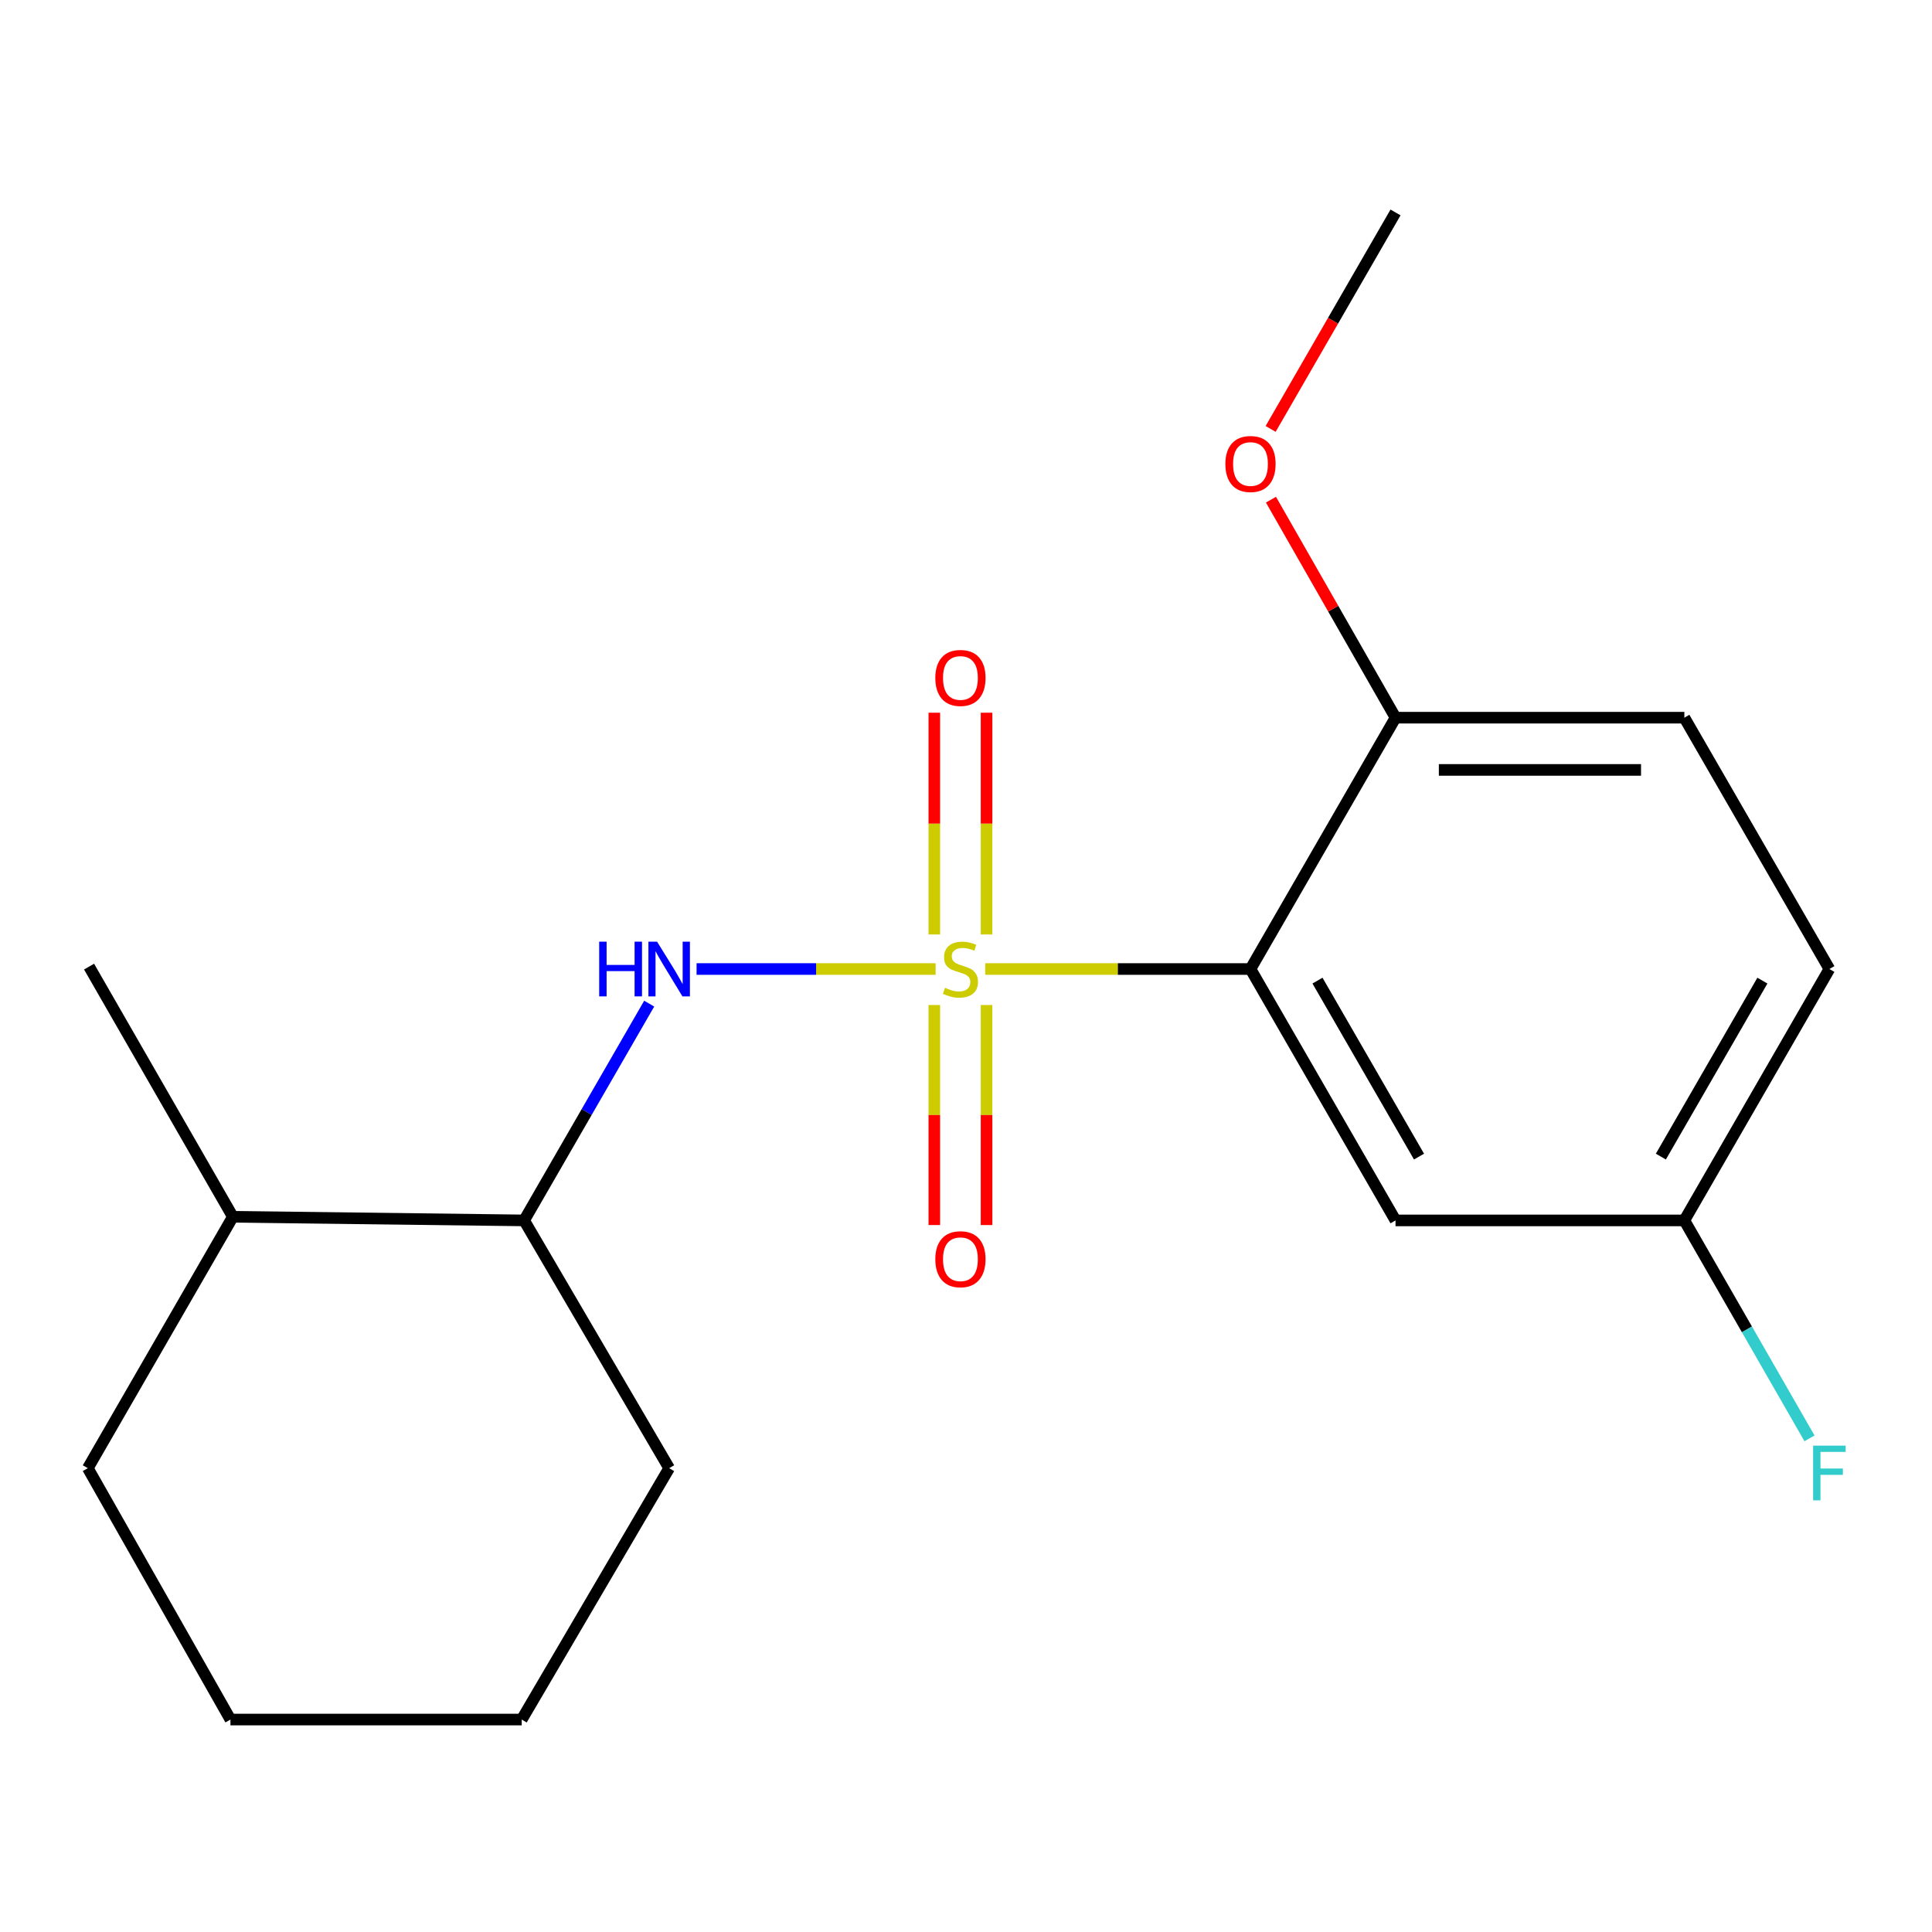 <?xml version='1.0' encoding='iso-8859-1'?>
<svg version='1.1' baseProfile='full'
              xmlns='http://www.w3.org/2000/svg'
                      xmlns:rdkit='http://www.rdkit.org/xml'
                      xmlns:xlink='http://www.w3.org/1999/xlink'
                  xml:space='preserve'
width='1000px' height='1000px' viewBox='0 0 1000 1000'>
<!-- END OF HEADER -->
<rect style='opacity:1.0;fill:#FFFFFF;stroke:none' width='1000' height='1000' x='0' y='0'> </rect>
<path class='bond-0' d='M 509.953,501.562 L 578.601,501.562' style='fill:none;fill-rule:evenodd;stroke:#CCCC00;stroke-width:6px;stroke-linecap:butt;stroke-linejoin:miter;stroke-opacity:1' />
<path class='bond-0' d='M 578.601,501.562 L 647.249,501.562' style='fill:none;fill-rule:evenodd;stroke:#000000;stroke-width:6px;stroke-linecap:butt;stroke-linejoin:miter;stroke-opacity:1' />
<path class='bond-1' d='M 484.27,501.562 L 422.409,501.562' style='fill:none;fill-rule:evenodd;stroke:#CCCC00;stroke-width:6px;stroke-linecap:butt;stroke-linejoin:miter;stroke-opacity:1' />
<path class='bond-1' d='M 422.409,501.562 L 360.547,501.562' style='fill:none;fill-rule:evenodd;stroke:#0000FF;stroke-width:6px;stroke-linecap:butt;stroke-linejoin:miter;stroke-opacity:1' />
<path class='bond-3' d='M 483.601,520.195 L 483.601,577.14' style='fill:none;fill-rule:evenodd;stroke:#CCCC00;stroke-width:6px;stroke-linecap:butt;stroke-linejoin:miter;stroke-opacity:1' />
<path class='bond-3' d='M 483.601,577.14 L 483.601,634.084' style='fill:none;fill-rule:evenodd;stroke:#FF0000;stroke-width:6px;stroke-linecap:butt;stroke-linejoin:miter;stroke-opacity:1' />
<path class='bond-3' d='M 510.638,520.195 L 510.638,577.14' style='fill:none;fill-rule:evenodd;stroke:#CCCC00;stroke-width:6px;stroke-linecap:butt;stroke-linejoin:miter;stroke-opacity:1' />
<path class='bond-3' d='M 510.638,577.14 L 510.638,634.084' style='fill:none;fill-rule:evenodd;stroke:#FF0000;stroke-width:6px;stroke-linecap:butt;stroke-linejoin:miter;stroke-opacity:1' />
<path class='bond-4' d='M 510.638,483.673 L 510.638,426.286' style='fill:none;fill-rule:evenodd;stroke:#CCCC00;stroke-width:6px;stroke-linecap:butt;stroke-linejoin:miter;stroke-opacity:1' />
<path class='bond-4' d='M 510.638,426.286 L 510.638,368.898' style='fill:none;fill-rule:evenodd;stroke:#FF0000;stroke-width:6px;stroke-linecap:butt;stroke-linejoin:miter;stroke-opacity:1' />
<path class='bond-4' d='M 483.601,483.673 L 483.601,426.286' style='fill:none;fill-rule:evenodd;stroke:#CCCC00;stroke-width:6px;stroke-linecap:butt;stroke-linejoin:miter;stroke-opacity:1' />
<path class='bond-4' d='M 483.601,426.286 L 483.601,368.898' style='fill:none;fill-rule:evenodd;stroke:#FF0000;stroke-width:6px;stroke-linecap:butt;stroke-linejoin:miter;stroke-opacity:1' />
<path class='bond-2' d='M 647.249,501.562 L 722.321,631.684' style='fill:none;fill-rule:evenodd;stroke:#000000;stroke-width:6px;stroke-linecap:butt;stroke-linejoin:miter;stroke-opacity:1' />
<path class='bond-2' d='M 681.928,507.569 L 734.479,598.655' style='fill:none;fill-rule:evenodd;stroke:#000000;stroke-width:6px;stroke-linecap:butt;stroke-linejoin:miter;stroke-opacity:1' />
<path class='bond-5' d='M 647.249,501.562 L 722.321,371.47' style='fill:none;fill-rule:evenodd;stroke:#000000;stroke-width:6px;stroke-linecap:butt;stroke-linejoin:miter;stroke-opacity:1' />
<path class='bond-6' d='M 336.023,519.478 L 303.655,575.581' style='fill:none;fill-rule:evenodd;stroke:#0000FF;stroke-width:6px;stroke-linecap:butt;stroke-linejoin:miter;stroke-opacity:1' />
<path class='bond-6' d='M 303.655,575.581 L 271.287,631.684' style='fill:none;fill-rule:evenodd;stroke:#000000;stroke-width:6px;stroke-linecap:butt;stroke-linejoin:miter;stroke-opacity:1' />
<path class='bond-8' d='M 722.321,631.684 L 871.819,631.684' style='fill:none;fill-rule:evenodd;stroke:#000000;stroke-width:6px;stroke-linecap:butt;stroke-linejoin:miter;stroke-opacity:1' />
<path class='bond-7' d='M 722.321,371.47 L 871.819,371.47' style='fill:none;fill-rule:evenodd;stroke:#000000;stroke-width:6px;stroke-linecap:butt;stroke-linejoin:miter;stroke-opacity:1' />
<path class='bond-7' d='M 744.746,398.507 L 849.394,398.507' style='fill:none;fill-rule:evenodd;stroke:#000000;stroke-width:6px;stroke-linecap:butt;stroke-linejoin:miter;stroke-opacity:1' />
<path class='bond-12' d='M 722.321,371.47 L 690.082,315.05' style='fill:none;fill-rule:evenodd;stroke:#000000;stroke-width:6px;stroke-linecap:butt;stroke-linejoin:miter;stroke-opacity:1' />
<path class='bond-12' d='M 690.082,315.05 L 657.844,258.629' style='fill:none;fill-rule:evenodd;stroke:#FF0000;stroke-width:6px;stroke-linecap:butt;stroke-linejoin:miter;stroke-opacity:1' />
<path class='bond-9' d='M 271.287,631.684 L 120.527,629.807' style='fill:none;fill-rule:evenodd;stroke:#000000;stroke-width:6px;stroke-linecap:butt;stroke-linejoin:miter;stroke-opacity:1' />
<path class='bond-13' d='M 271.287,631.684 L 346.359,759.929' style='fill:none;fill-rule:evenodd;stroke:#000000;stroke-width:6px;stroke-linecap:butt;stroke-linejoin:miter;stroke-opacity:1' />
<path class='bond-10' d='M 871.819,371.47 L 946.891,501.562' style='fill:none;fill-rule:evenodd;stroke:#000000;stroke-width:6px;stroke-linecap:butt;stroke-linejoin:miter;stroke-opacity:1' />
<path class='bond-11' d='M 871.819,631.684 L 904.208,688.089' style='fill:none;fill-rule:evenodd;stroke:#000000;stroke-width:6px;stroke-linecap:butt;stroke-linejoin:miter;stroke-opacity:1' />
<path class='bond-11' d='M 904.208,688.089 L 936.596,744.493' style='fill:none;fill-rule:evenodd;stroke:#33CCCC;stroke-width:6px;stroke-linecap:butt;stroke-linejoin:miter;stroke-opacity:1' />
<path class='bond-19' d='M 871.819,631.684 L 946.891,501.562' style='fill:none;fill-rule:evenodd;stroke:#000000;stroke-width:6px;stroke-linecap:butt;stroke-linejoin:miter;stroke-opacity:1' />
<path class='bond-19' d='M 859.661,598.655 L 912.212,507.569' style='fill:none;fill-rule:evenodd;stroke:#000000;stroke-width:6px;stroke-linecap:butt;stroke-linejoin:miter;stroke-opacity:1' />
<path class='bond-14' d='M 120.527,629.807 L 46.1,500.315' style='fill:none;fill-rule:evenodd;stroke:#000000;stroke-width:6px;stroke-linecap:butt;stroke-linejoin:miter;stroke-opacity:1' />
<path class='bond-15' d='M 120.527,629.807 L 45.455,759.929' style='fill:none;fill-rule:evenodd;stroke:#000000;stroke-width:6px;stroke-linecap:butt;stroke-linejoin:miter;stroke-opacity:1' />
<path class='bond-16' d='M 657.677,222.011 L 689.999,165.987' style='fill:none;fill-rule:evenodd;stroke:#FF0000;stroke-width:6px;stroke-linecap:butt;stroke-linejoin:miter;stroke-opacity:1' />
<path class='bond-16' d='M 689.999,165.987 L 722.321,109.964' style='fill:none;fill-rule:evenodd;stroke:#000000;stroke-width:6px;stroke-linecap:butt;stroke-linejoin:miter;stroke-opacity:1' />
<path class='bond-17' d='M 346.359,759.929 L 270.04,890.036' style='fill:none;fill-rule:evenodd;stroke:#000000;stroke-width:6px;stroke-linecap:butt;stroke-linejoin:miter;stroke-opacity:1' />
<path class='bond-20' d='M 45.455,759.929 L 119.28,890.036' style='fill:none;fill-rule:evenodd;stroke:#000000;stroke-width:6px;stroke-linecap:butt;stroke-linejoin:miter;stroke-opacity:1' />
<path class='bond-18' d='M 270.04,890.036 L 119.28,890.036' style='fill:none;fill-rule:evenodd;stroke:#000000;stroke-width:6px;stroke-linecap:butt;stroke-linejoin:miter;stroke-opacity:1' />
<path  class='atom-0' d='M 489.119 511.282
Q 489.439 511.402, 490.759 511.962
Q 492.079 512.522, 493.519 512.882
Q 494.999 513.202, 496.439 513.202
Q 499.119 513.202, 500.679 511.922
Q 502.239 510.602, 502.239 508.322
Q 502.239 506.762, 501.439 505.802
Q 500.679 504.842, 499.479 504.322
Q 498.279 503.802, 496.279 503.202
Q 493.759 502.442, 492.239 501.722
Q 490.759 501.002, 489.679 499.482
Q 488.639 497.962, 488.639 495.402
Q 488.639 491.842, 491.039 489.642
Q 493.479 487.442, 498.279 487.442
Q 501.559 487.442, 505.279 489.002
L 504.359 492.082
Q 500.959 490.682, 498.399 490.682
Q 495.639 490.682, 494.119 491.842
Q 492.599 492.962, 492.639 494.922
Q 492.639 496.442, 493.399 497.362
Q 494.199 498.282, 495.319 498.802
Q 496.479 499.322, 498.399 499.922
Q 500.959 500.722, 502.479 501.522
Q 503.999 502.322, 505.079 503.962
Q 506.199 505.562, 506.199 508.322
Q 506.199 512.242, 503.559 514.362
Q 500.959 516.442, 496.599 516.442
Q 494.079 516.442, 492.159 515.882
Q 490.279 515.362, 488.039 514.442
L 489.119 511.282
' fill='#CCCC00'/>
<path  class='atom-2' d='M 310.139 487.402
L 313.979 487.402
L 313.979 499.442
L 328.459 499.442
L 328.459 487.402
L 332.299 487.402
L 332.299 515.722
L 328.459 515.722
L 328.459 502.642
L 313.979 502.642
L 313.979 515.722
L 310.139 515.722
L 310.139 487.402
' fill='#0000FF'/>
<path  class='atom-2' d='M 340.099 487.402
L 349.379 502.402
Q 350.299 503.882, 351.779 506.562
Q 353.259 509.242, 353.339 509.402
L 353.339 487.402
L 357.099 487.402
L 357.099 515.722
L 353.219 515.722
L 343.259 499.322
Q 342.099 497.402, 340.859 495.202
Q 339.659 493.002, 339.299 492.322
L 339.299 515.722
L 335.619 515.722
L 335.619 487.402
L 340.099 487.402
' fill='#0000FF'/>
<path  class='atom-4' d='M 484.119 651.771
Q 484.119 644.971, 487.479 641.171
Q 490.839 637.371, 497.119 637.371
Q 503.399 637.371, 506.759 641.171
Q 510.119 644.971, 510.119 651.771
Q 510.119 658.651, 506.719 662.571
Q 503.319 666.451, 497.119 666.451
Q 490.879 666.451, 487.479 662.571
Q 484.119 658.691, 484.119 651.771
M 497.119 663.251
Q 501.439 663.251, 503.759 660.371
Q 506.119 657.451, 506.119 651.771
Q 506.119 646.211, 503.759 643.411
Q 501.439 640.571, 497.119 640.571
Q 492.799 640.571, 490.439 643.371
Q 488.119 646.171, 488.119 651.771
Q 488.119 657.491, 490.439 660.371
Q 492.799 663.251, 497.119 663.251
' fill='#FF0000'/>
<path  class='atom-5' d='M 484.119 350.897
Q 484.119 344.097, 487.479 340.297
Q 490.839 336.497, 497.119 336.497
Q 503.399 336.497, 506.759 340.297
Q 510.119 344.097, 510.119 350.897
Q 510.119 357.777, 506.719 361.697
Q 503.319 365.577, 497.119 365.577
Q 490.879 365.577, 487.479 361.697
Q 484.119 357.817, 484.119 350.897
M 497.119 362.377
Q 501.439 362.377, 503.759 359.497
Q 506.119 356.577, 506.119 350.897
Q 506.119 345.337, 503.759 342.537
Q 501.439 339.697, 497.119 339.697
Q 492.799 339.697, 490.439 342.497
Q 488.119 345.297, 488.119 350.897
Q 488.119 356.617, 490.439 359.497
Q 492.799 362.377, 497.119 362.377
' fill='#FF0000'/>
<path  class='atom-12' d='M 938.471 748.262
L 955.311 748.262
L 955.311 751.502
L 942.271 751.502
L 942.271 760.102
L 953.871 760.102
L 953.871 763.382
L 942.271 763.382
L 942.271 776.582
L 938.471 776.582
L 938.471 748.262
' fill='#33CCCC'/>
<path  class='atom-13' d='M 634.249 240.166
Q 634.249 233.366, 637.609 229.566
Q 640.969 225.766, 647.249 225.766
Q 653.529 225.766, 656.889 229.566
Q 660.249 233.366, 660.249 240.166
Q 660.249 247.046, 656.849 250.966
Q 653.449 254.846, 647.249 254.846
Q 641.009 254.846, 637.609 250.966
Q 634.249 247.086, 634.249 240.166
M 647.249 251.646
Q 651.569 251.646, 653.889 248.766
Q 656.249 245.846, 656.249 240.166
Q 656.249 234.606, 653.889 231.806
Q 651.569 228.966, 647.249 228.966
Q 642.929 228.966, 640.569 231.766
Q 638.249 234.566, 638.249 240.166
Q 638.249 245.886, 640.569 248.766
Q 642.929 251.646, 647.249 251.646
' fill='#FF0000'/>
</svg>
